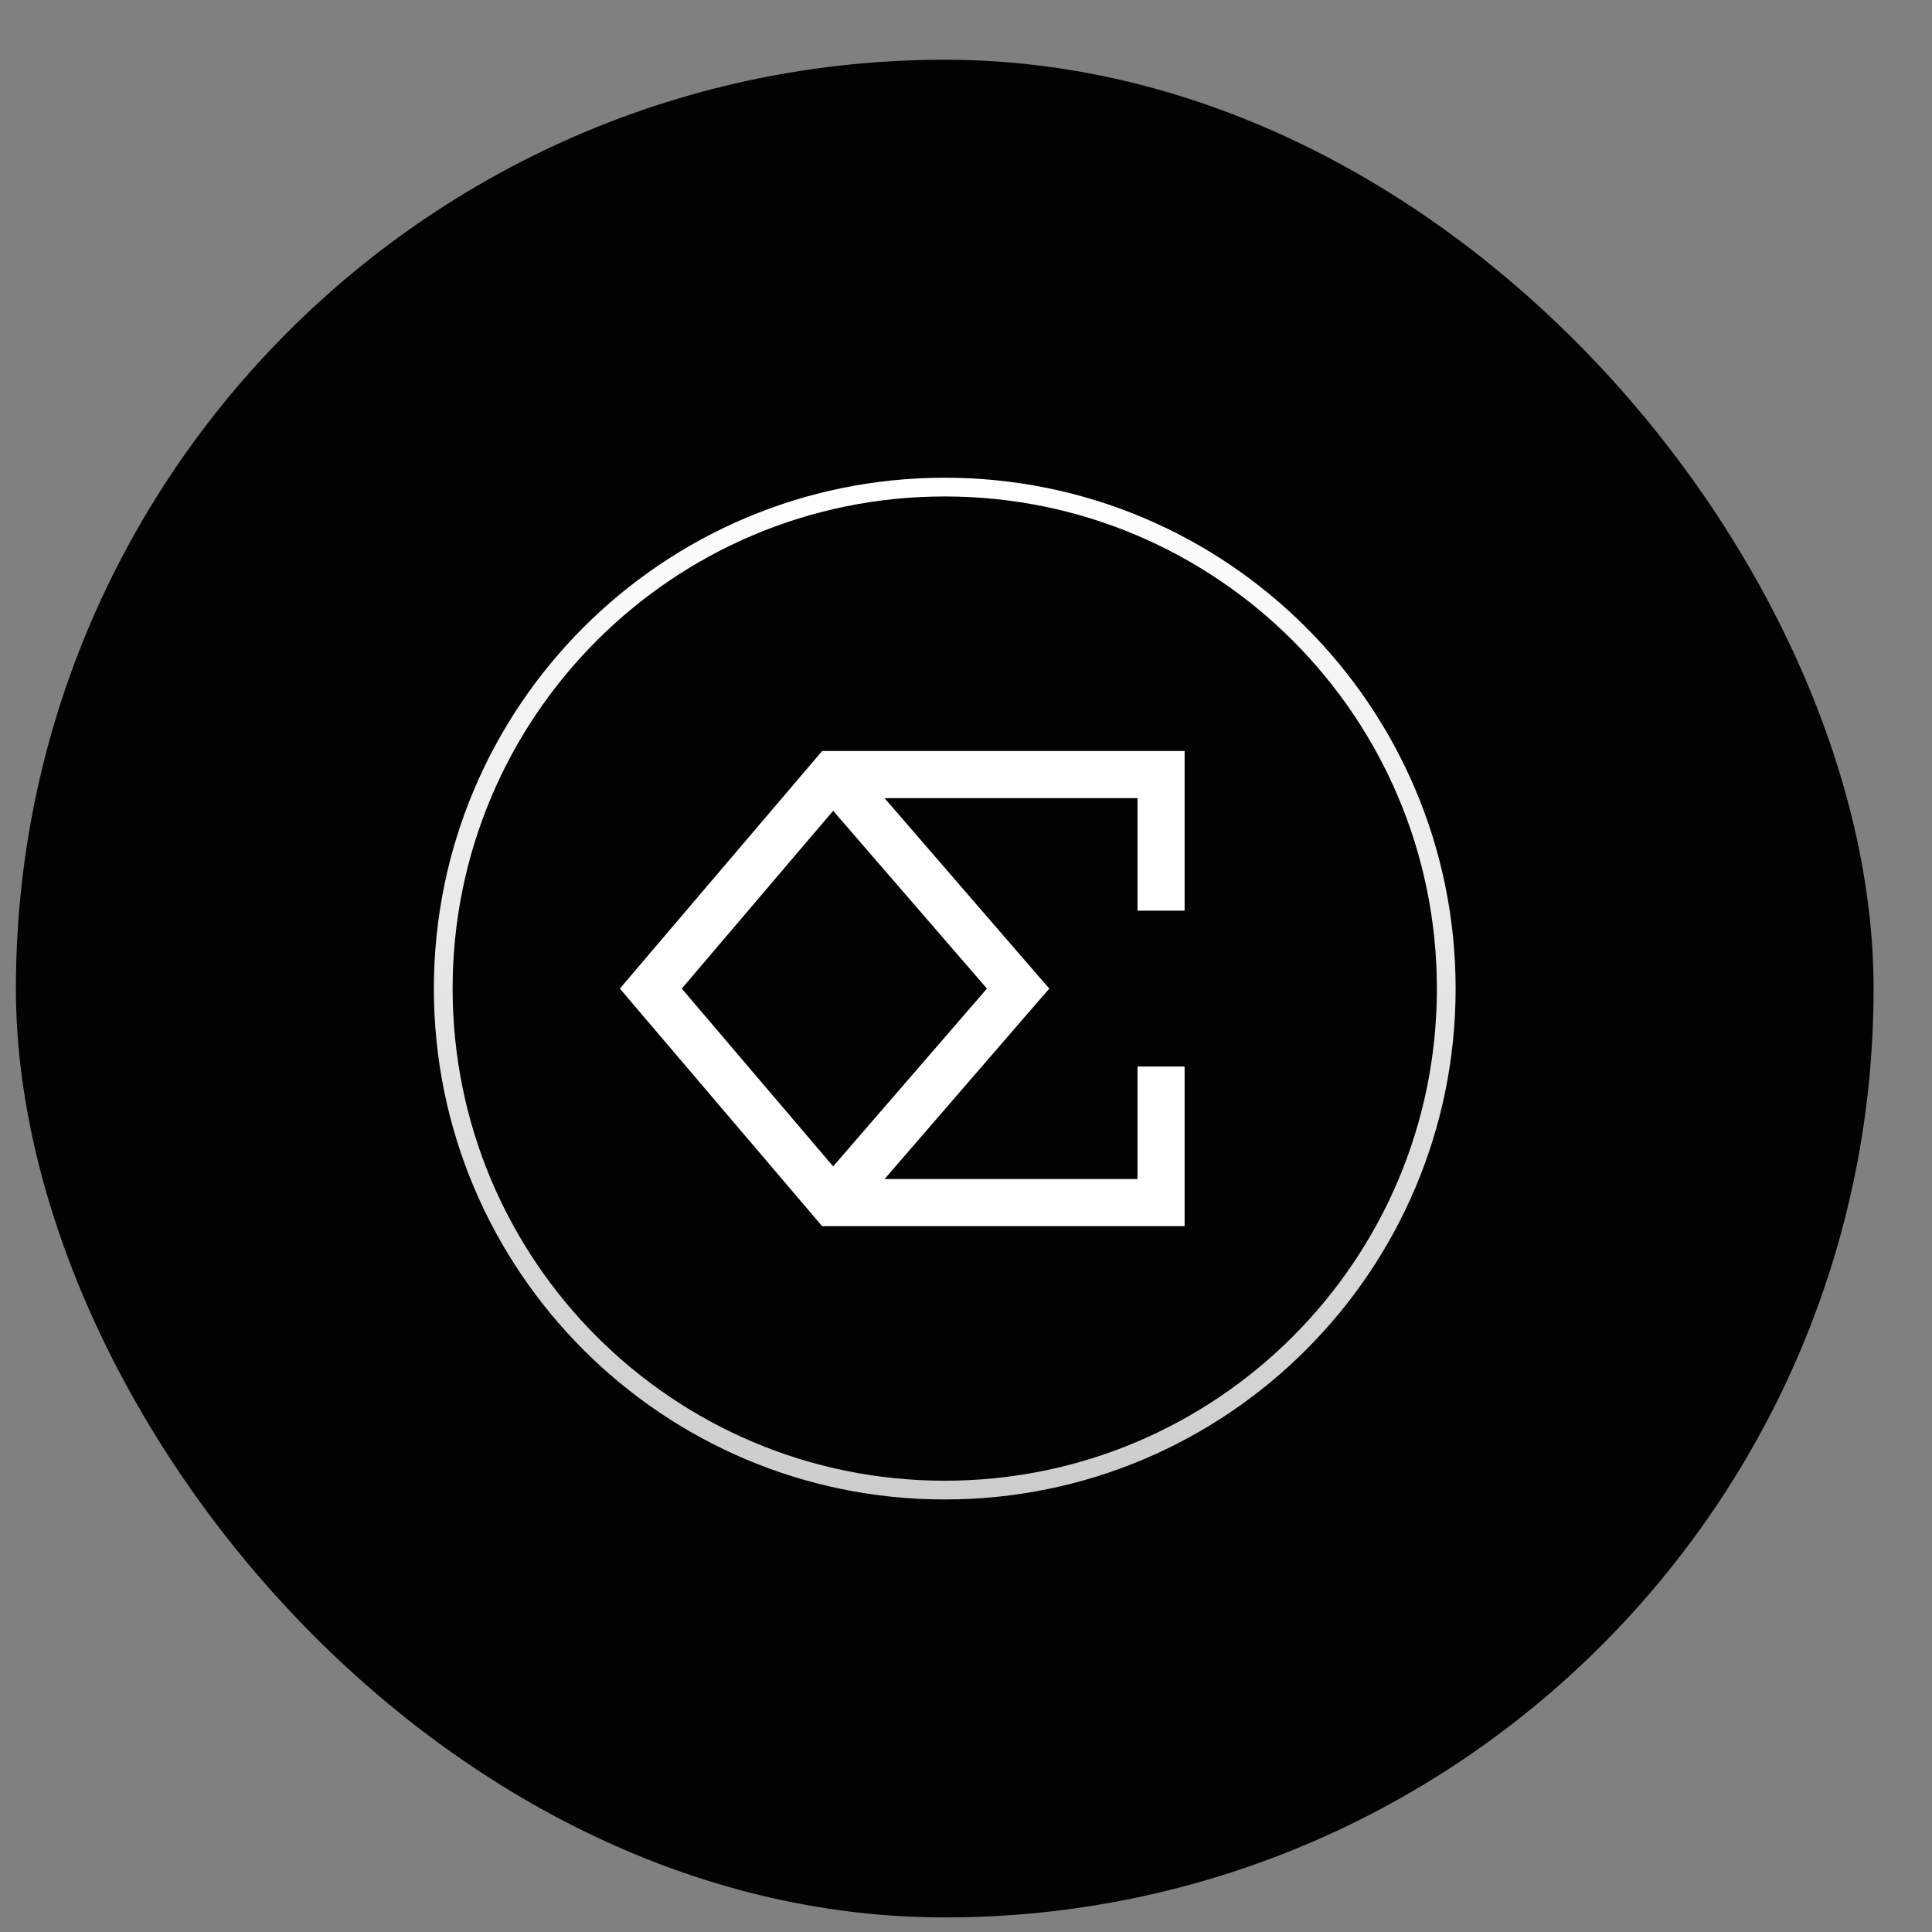 <svg width="26" height="26" viewBox="0 0 26 26" fill="none" xmlns="http://www.w3.org/2000/svg">
<rect x="0" y="0" width="26" height="26" fill="#808080" stroke="none"/>
<rect x="0.214" y="0.804" width="25" height="25" rx="12.5" fill="#020203"/>
<path d="M12.714 6.554H12.714C16.442 6.554 19.465 9.576 19.465 13.304V13.304C19.465 17.033 16.442 20.055 12.714 20.055H12.714C8.986 20.055 5.963 17.033 5.963 13.304V13.304C5.963 9.576 8.986 6.554 12.714 6.554Z" stroke="#111111" stroke-width="0.249"/>
<path d="M12.714 6.555H12.714C16.442 6.555 19.463 9.577 19.463 13.304V13.304C19.463 17.032 16.442 20.053 12.714 20.053H12.714C8.986 20.053 5.965 17.032 5.965 13.304V13.304C5.965 9.577 8.986 6.555 12.714 6.555Z" stroke="url(#paint0_linear_1000_399)" stroke-width="0.252"/>
<path fill-rule="evenodd" clip-rule="evenodd" d="M11.21 10.107H11.064L10.969 10.218L8.517 13.098L8.342 13.304L8.517 13.51L10.969 16.39L11.064 16.501H11.21H15.625H15.942V16.184V14.353H15.308V15.867H11.904L13.941 13.511L14.121 13.304L13.941 13.097L11.904 10.741H15.308V12.255H15.942V10.424V10.107H15.625H11.21ZM11.212 10.911L9.175 13.304L11.212 15.697L13.282 13.304L11.212 10.911Z" fill="white"/>
<defs>
<linearGradient id="paint0_linear_1000_399" x1="12.714" y1="6.299" x2="12.714" y2="20.309" gradientUnits="userSpaceOnUse">
<stop stop-color="white"/>
<stop offset="1" stop-color="#CCCCCC"/>
</linearGradient>
</defs>
</svg>
